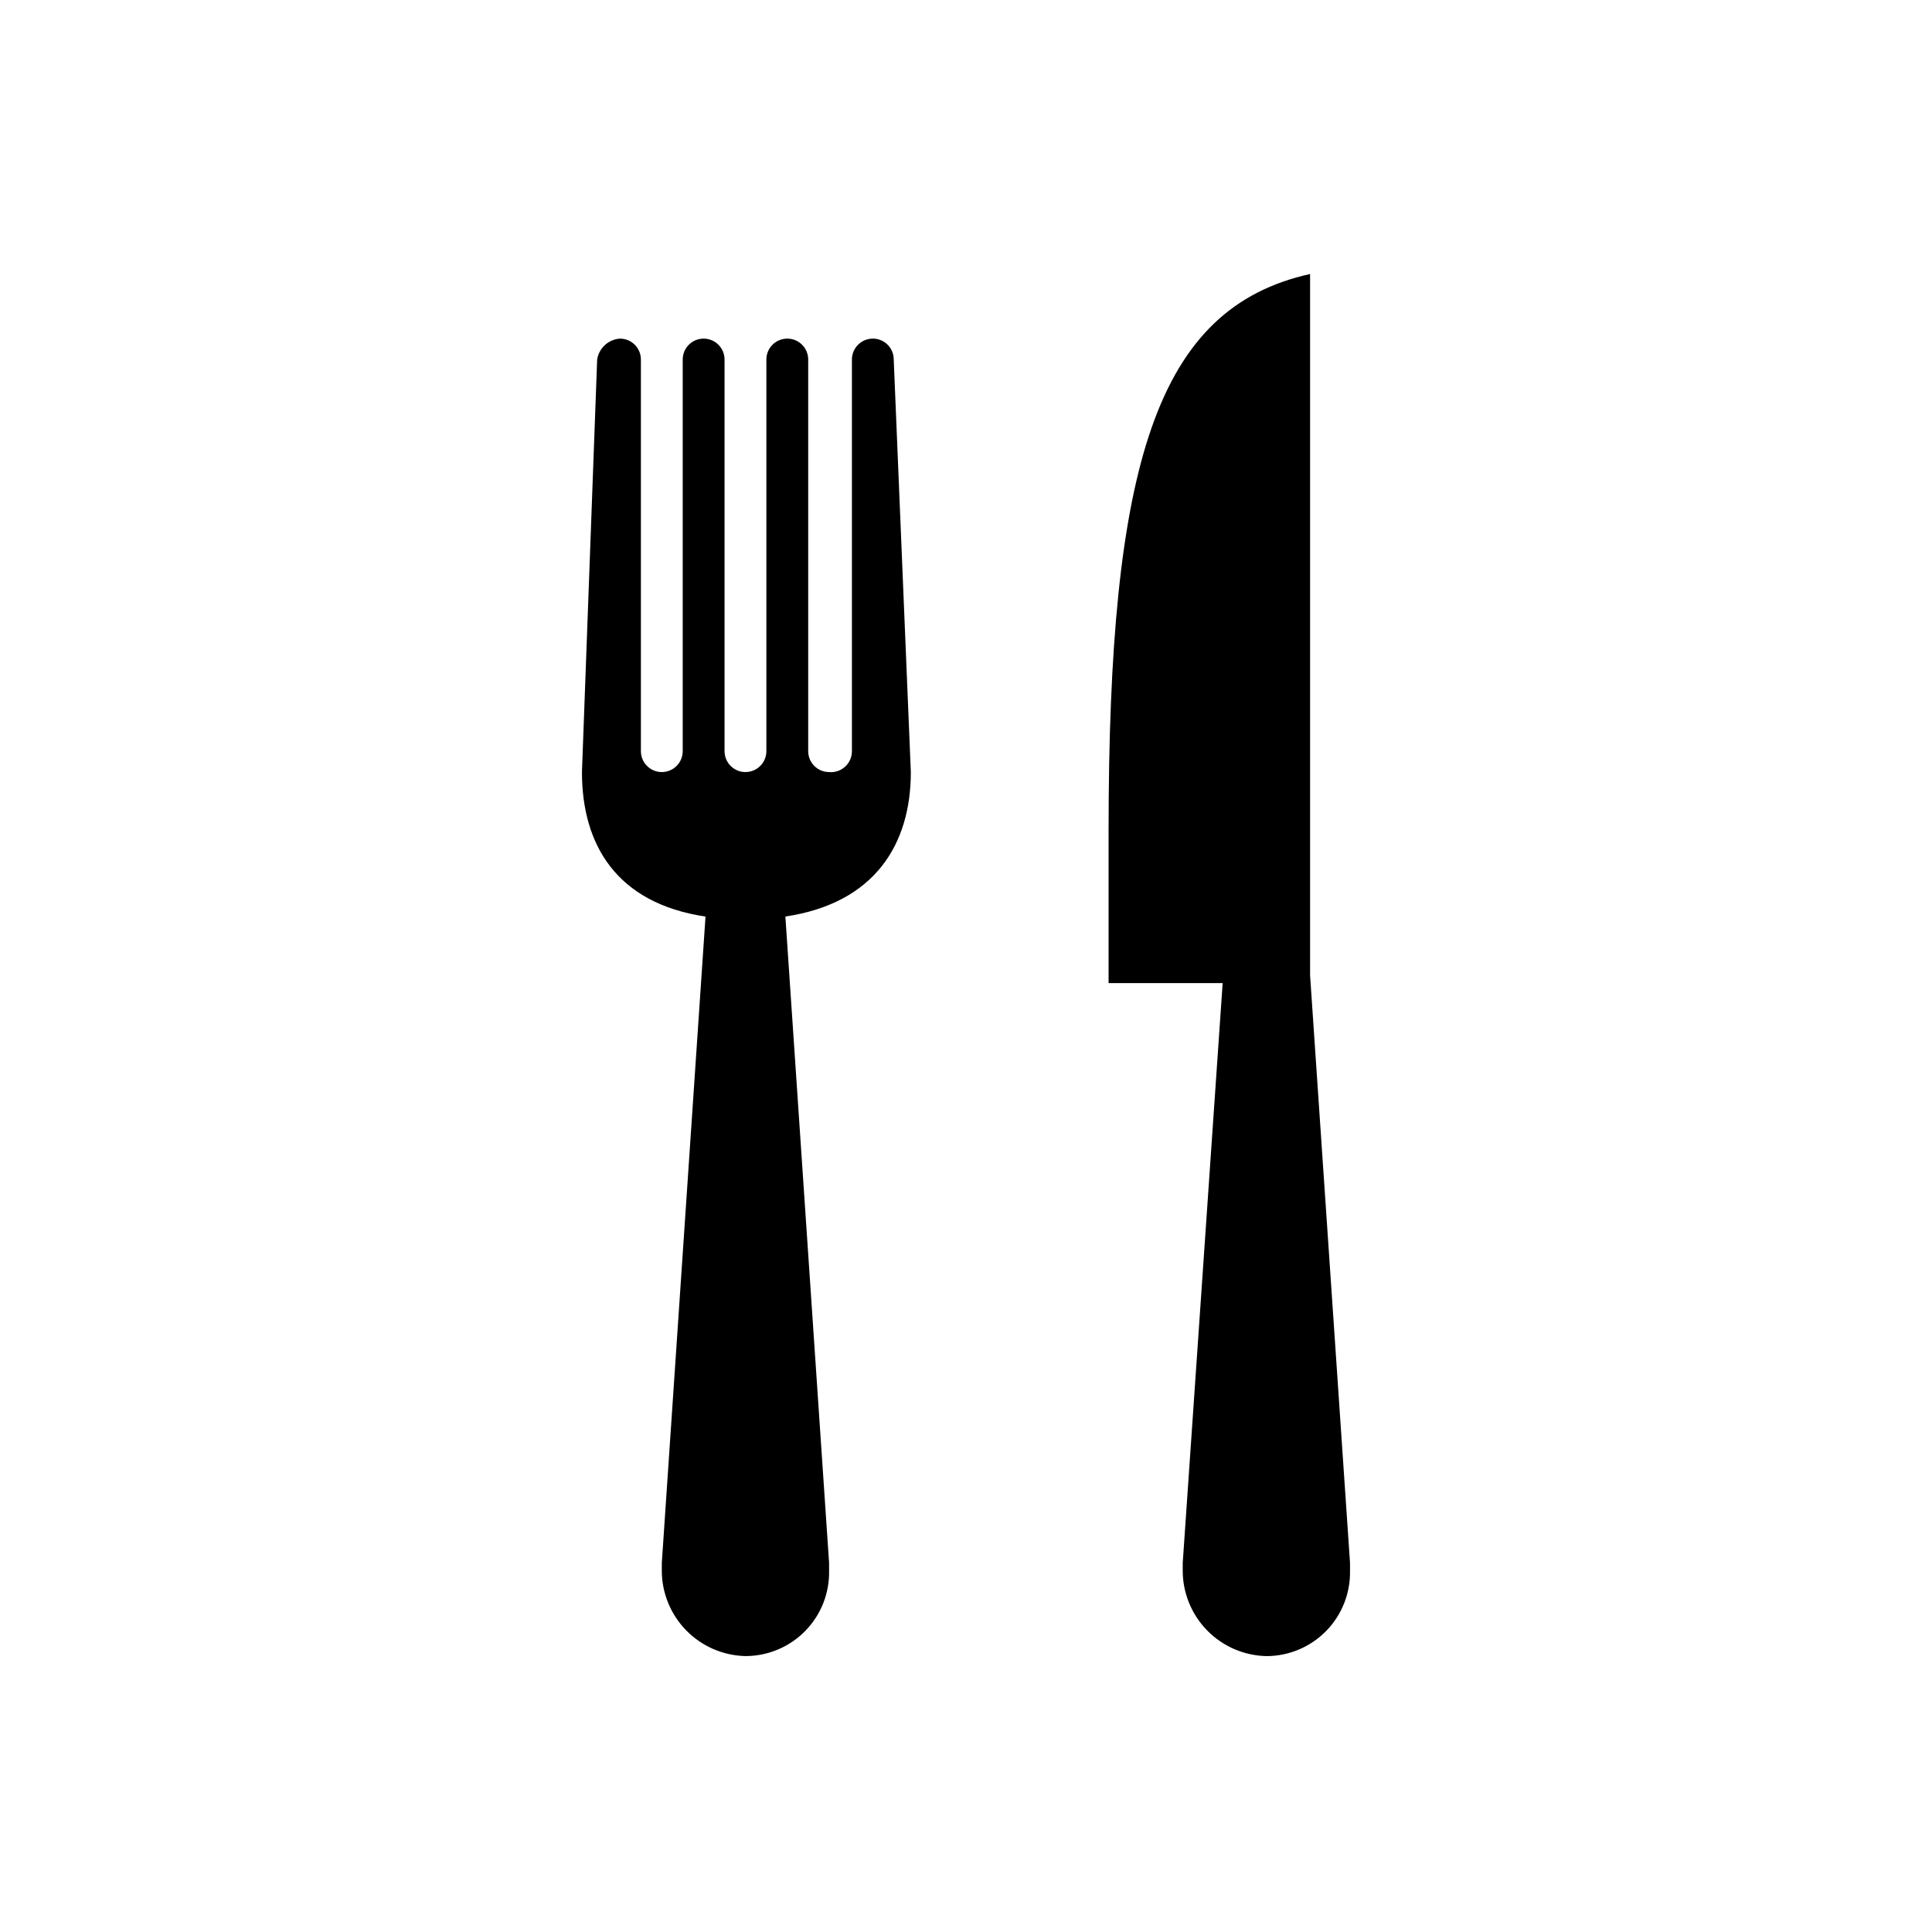 <?xml version="1.0" encoding="UTF-8"?>
<!-- Uploaded to: SVG Repo, www.svgrepo.com, Generator: SVG Repo Mixer Tools -->
<svg fill="#000000" width="800px" height="800px" version="1.1" viewBox="144 144 512 512" xmlns="http://www.w3.org/2000/svg">
 <g>
  <path d="m375.31 233.74c-1.469 0-2.879 0.582-3.918 1.621-1.039 1.039-1.625 2.449-1.625 3.922v103.78c0.008 1.562-0.645 3.055-1.797 4.109-1.152 1.055-2.695 1.574-4.25 1.434-3.059 0-5.539-2.481-5.539-5.543v-103.78c0-3.062-2.484-5.543-5.543-5.543-3.062 0-5.543 2.481-5.543 5.543v103.78c0 3.062-2.481 5.543-5.543 5.543-3.059 0-5.539-2.481-5.539-5.543v-103.78c0-3.062-2.481-5.543-5.543-5.543s-5.543 2.481-5.543 5.543v103.78c0 3.062-2.481 5.543-5.539 5.543-3.062 0-5.543-2.481-5.543-5.543v-103.78c0-3.062-2.481-5.543-5.543-5.543-3.066 0.199-5.578 2.504-6.047 5.543l-4.031 109.33c0 19.145 9.07 34.762 32.746 38.289l-11.582 171.29v2.016c-0.004 5.926 2.316 11.617 6.461 15.855 4.141 4.238 9.781 6.684 15.703 6.816 5.969 0 11.688-2.406 15.859-6.672 4.172-4.266 6.445-10.035 6.309-16v-2.016l-11.586-171.3c23.68-3.527 33.25-19.145 33.25-38.289l-4.535-109.33 0.004 0.004c0-1.473-0.586-2.883-1.625-3.922-1.039-1.039-2.449-1.621-3.918-1.621z"/>
  <path d="m501.77 560.21v-2.016l-10.582-155.68v-185.9c-40.809 9.07-53.402 50.383-53.402 147.62v40.305h30.23l-10.582 153.66v2.016c-0.004 5.926 2.316 11.617 6.461 15.855 4.144 4.238 9.781 6.684 15.707 6.816 5.965 0 11.684-2.406 15.855-6.672 4.172-4.266 6.445-10.035 6.312-16z"/>
 </g>
</svg>